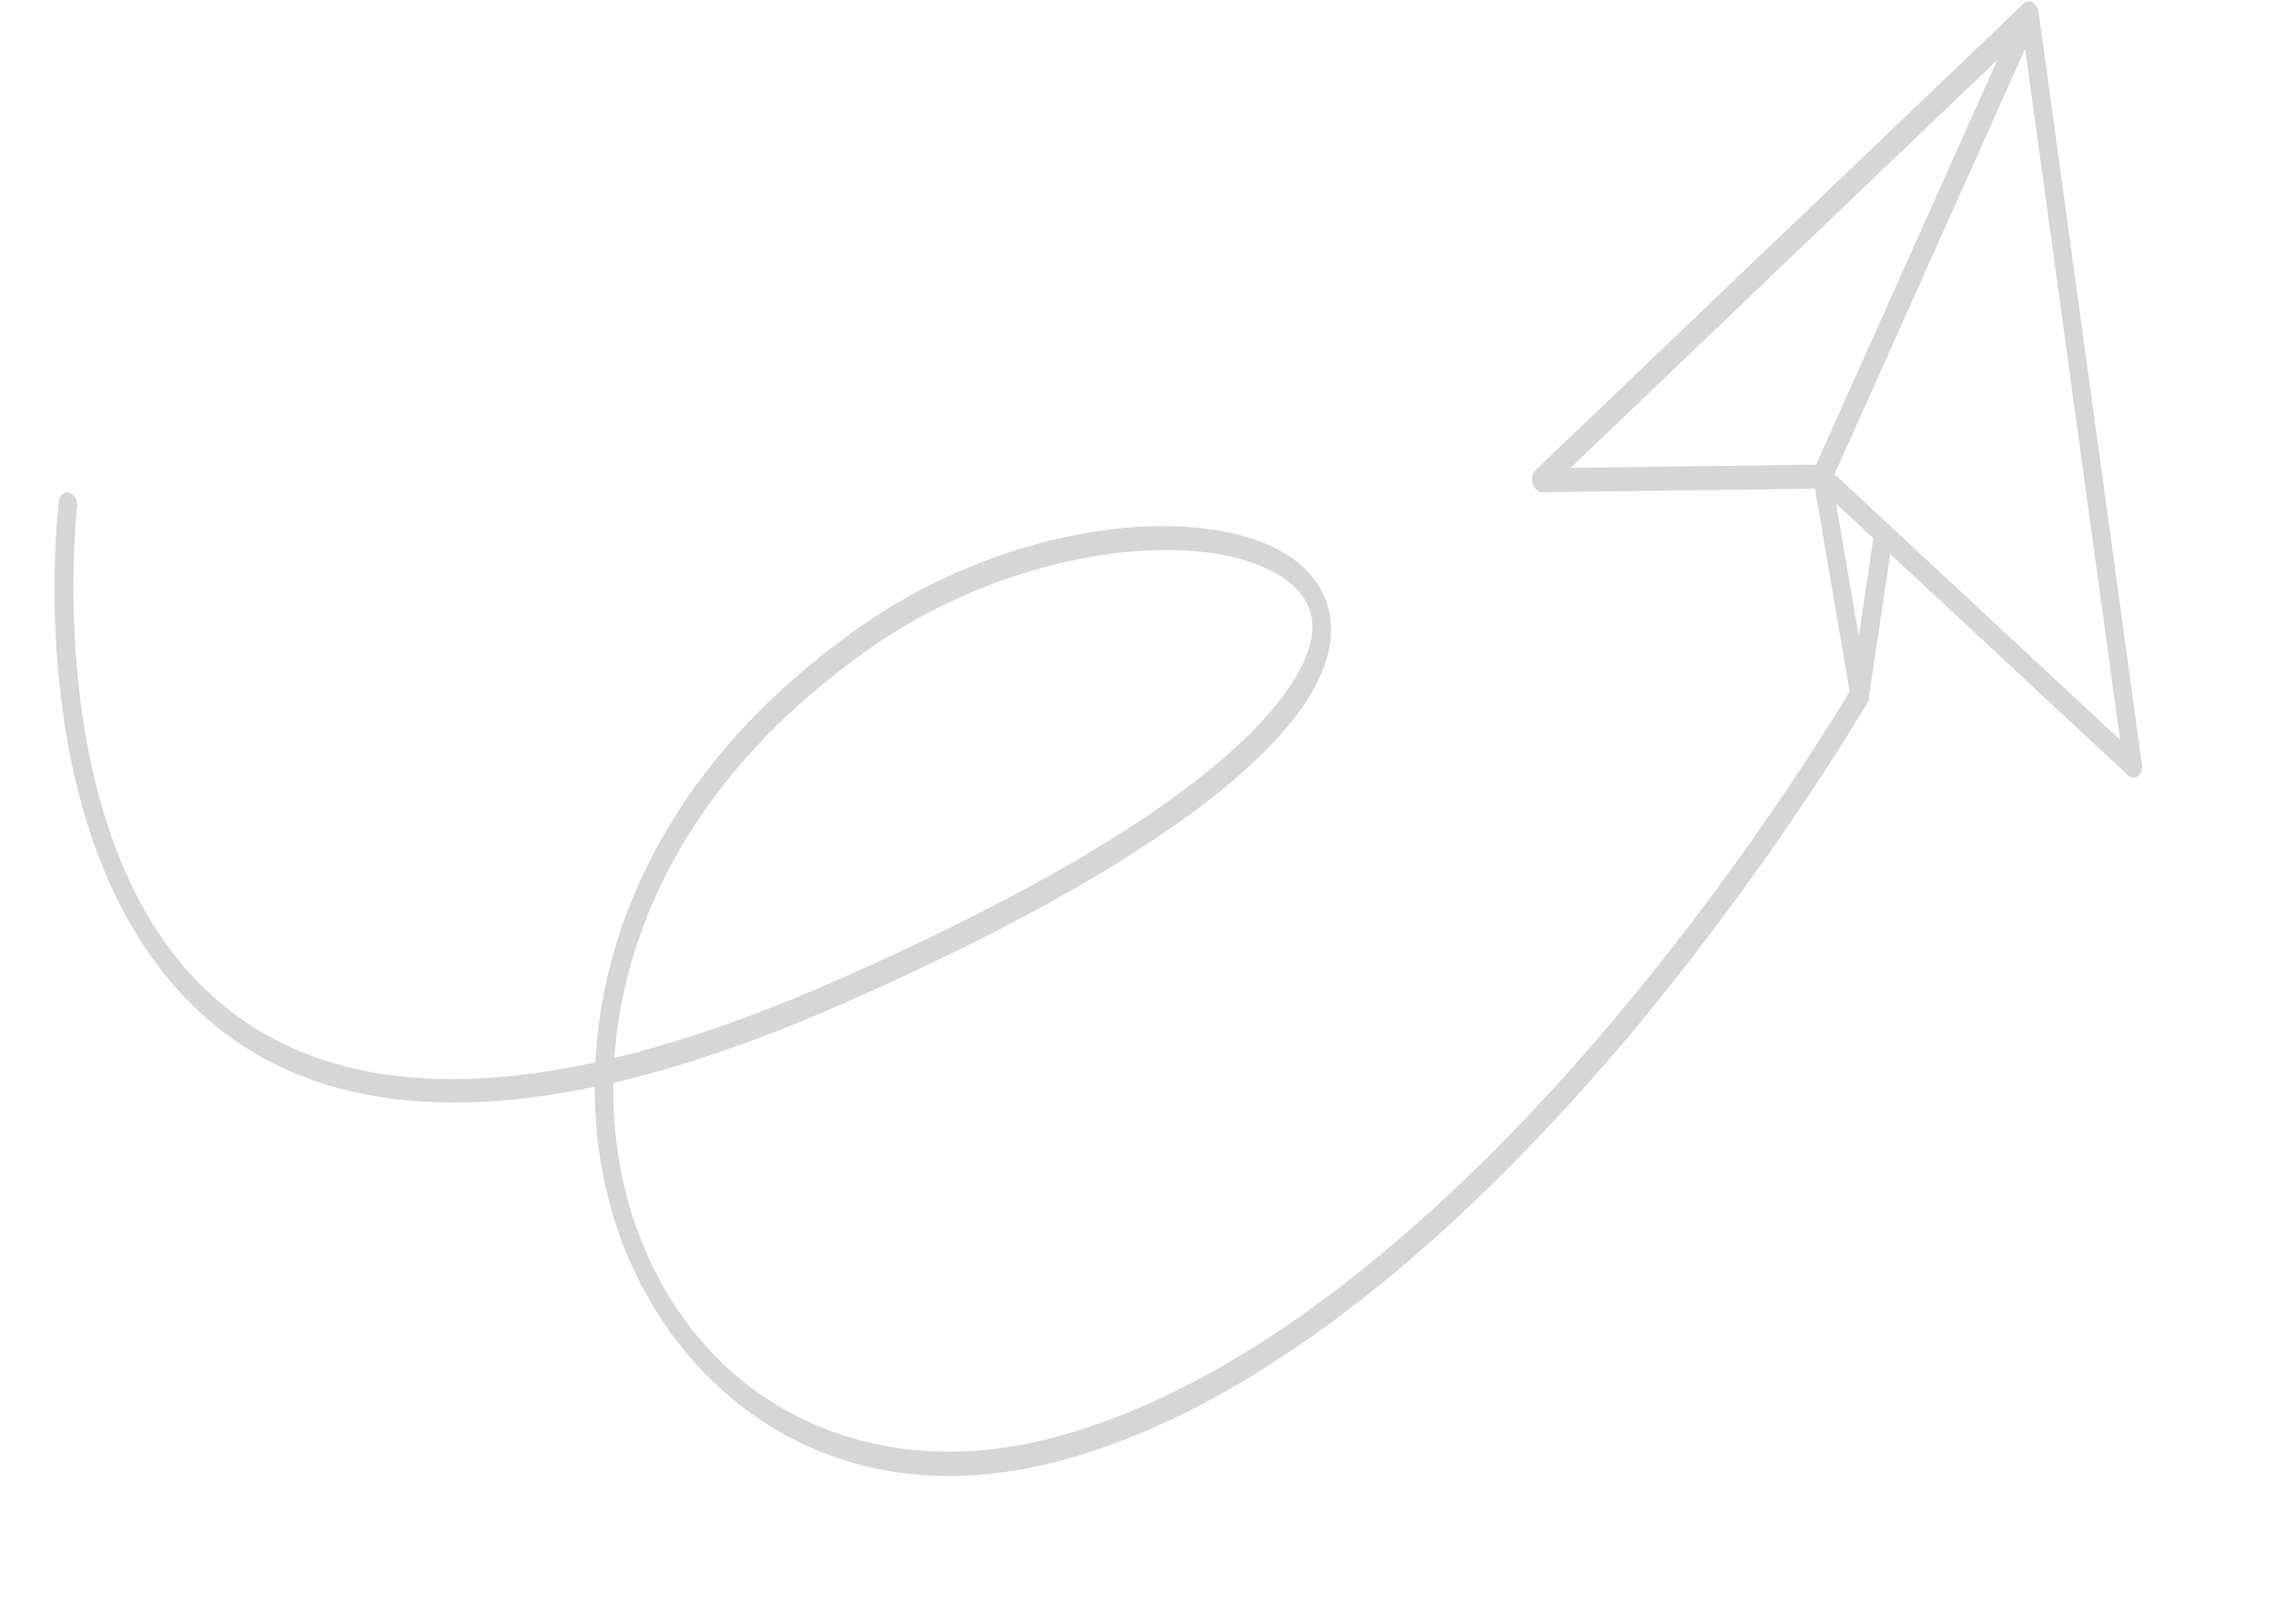 <svg width="577" height="412" viewBox="0 0 577 412" fill="none" xmlns="http://www.w3.org/2000/svg">
<g clip-path="url(#clip0_19_497)">
<path d="M260.602 372.47C263.062 371.994 265.574 371.414 268.097 370.769C325.301 355.859 378.145 304.278 412.386 263.685C449.406 219.748 473.316 178.788 473.565 178.365C474.313 177.099 474.038 175.189 472.973 174.087C471.909 172.984 470.45 173.142 469.702 174.409C469.476 174.826 445.742 215.473 408.965 259.081C375.11 299.226 322.964 350.142 266.729 364.803C219.183 377.22 176.768 355.459 161.154 310.717C157.476 300.15 155.337 287.883 155.548 274.693C173.329 270.564 192.651 263.894 213.565 254.703C292.514 220.002 336.558 186.577 337.564 160.645C337.818 153.897 335.195 147.924 329.962 143.36C310.944 126.821 258.815 130.217 217.485 159.471C170.732 192.58 152.843 233.746 150.991 269.469C105.089 279.511 70.612 271.886 47.964 246.734C10.821 205.445 19.462 129.459 19.573 128.689C19.777 127.061 18.887 125.395 17.603 124.989C16.313 124.553 15.131 125.53 14.927 127.159C14.54 130.412 5.755 207.36 45.103 251.121C68.689 277.337 104.069 285.473 150.827 275.701C150.816 289.195 153.087 301.779 156.903 312.693C170.149 350.696 207.08 382.835 260.602 372.47ZM274.302 141.707C297.315 137.25 317.772 139.738 327.632 148.298C331.327 151.508 333.046 155.257 332.869 159.716C332.543 168.285 322.792 200.086 211.644 248.936C191.539 257.784 172.912 264.258 155.815 268.379C158.183 234.83 175.683 196.295 220.066 164.86C237.172 152.73 256.507 145.153 274.302 141.707Z" fill="#D6D6D6"/>
<path d="M541.518 197.237C541.769 197.188 542.03 197.075 542.258 196.907C543.025 196.353 543.42 195.217 543.256 194.003L517.064 3.213C516.888 1.939 516.108 0.844 515.121 0.505C514.133 0.167 513.166 0.665 512.686 1.724L460.072 119.192C459.478 120.522 459.85 122.319 460.891 123.302L539.674 196.628C540.246 197.14 540.903 197.356 541.518 197.237ZM513.621 12.293L537.702 187.662L465.269 120.273L513.621 12.293Z" fill="#D6D6D6"/>
<path d="M462.713 123.915C463.351 123.792 463.88 123.347 464.19 122.632L516.804 5.165C517.353 3.968 517.107 2.333 516.219 1.29C515.332 0.247 514.077 0.116 513.219 0.936L389.393 119.326C388.592 120.073 388.341 121.461 388.757 122.752C389.166 124.012 390.161 124.879 391.176 124.869L462.388 123.947C462.508 123.955 462.599 123.937 462.713 123.915ZM506.673 15.104L460.643 117.866L398.346 118.683L506.673 15.104Z" fill="#D6D6D6"/>
<path d="M472.2 179.378C473.065 179.21 473.758 178.39 473.936 177.234L480.049 136.292C480.282 134.689 479.455 132.98 478.182 132.51C476.909 132.04 475.664 132.935 475.43 134.538L471.435 161.391L464.443 120.526C464.169 118.865 462.899 117.678 461.634 117.861C460.364 118.138 459.577 119.568 459.851 121.228L469.339 176.691C469.59 178.107 470.563 179.227 471.675 179.354C471.852 179.414 472.04 179.408 472.2 179.378Z" fill="#D6D6D6"/>
</g>
<defs>
<clipPath id="clip0_19_497">
<rect width="526.036" height="317.035" fill="white" transform="matrix(-0.982 0.19 0.19 0.982 516.441 0)"/>
</clipPath>
</defs>
</svg>
